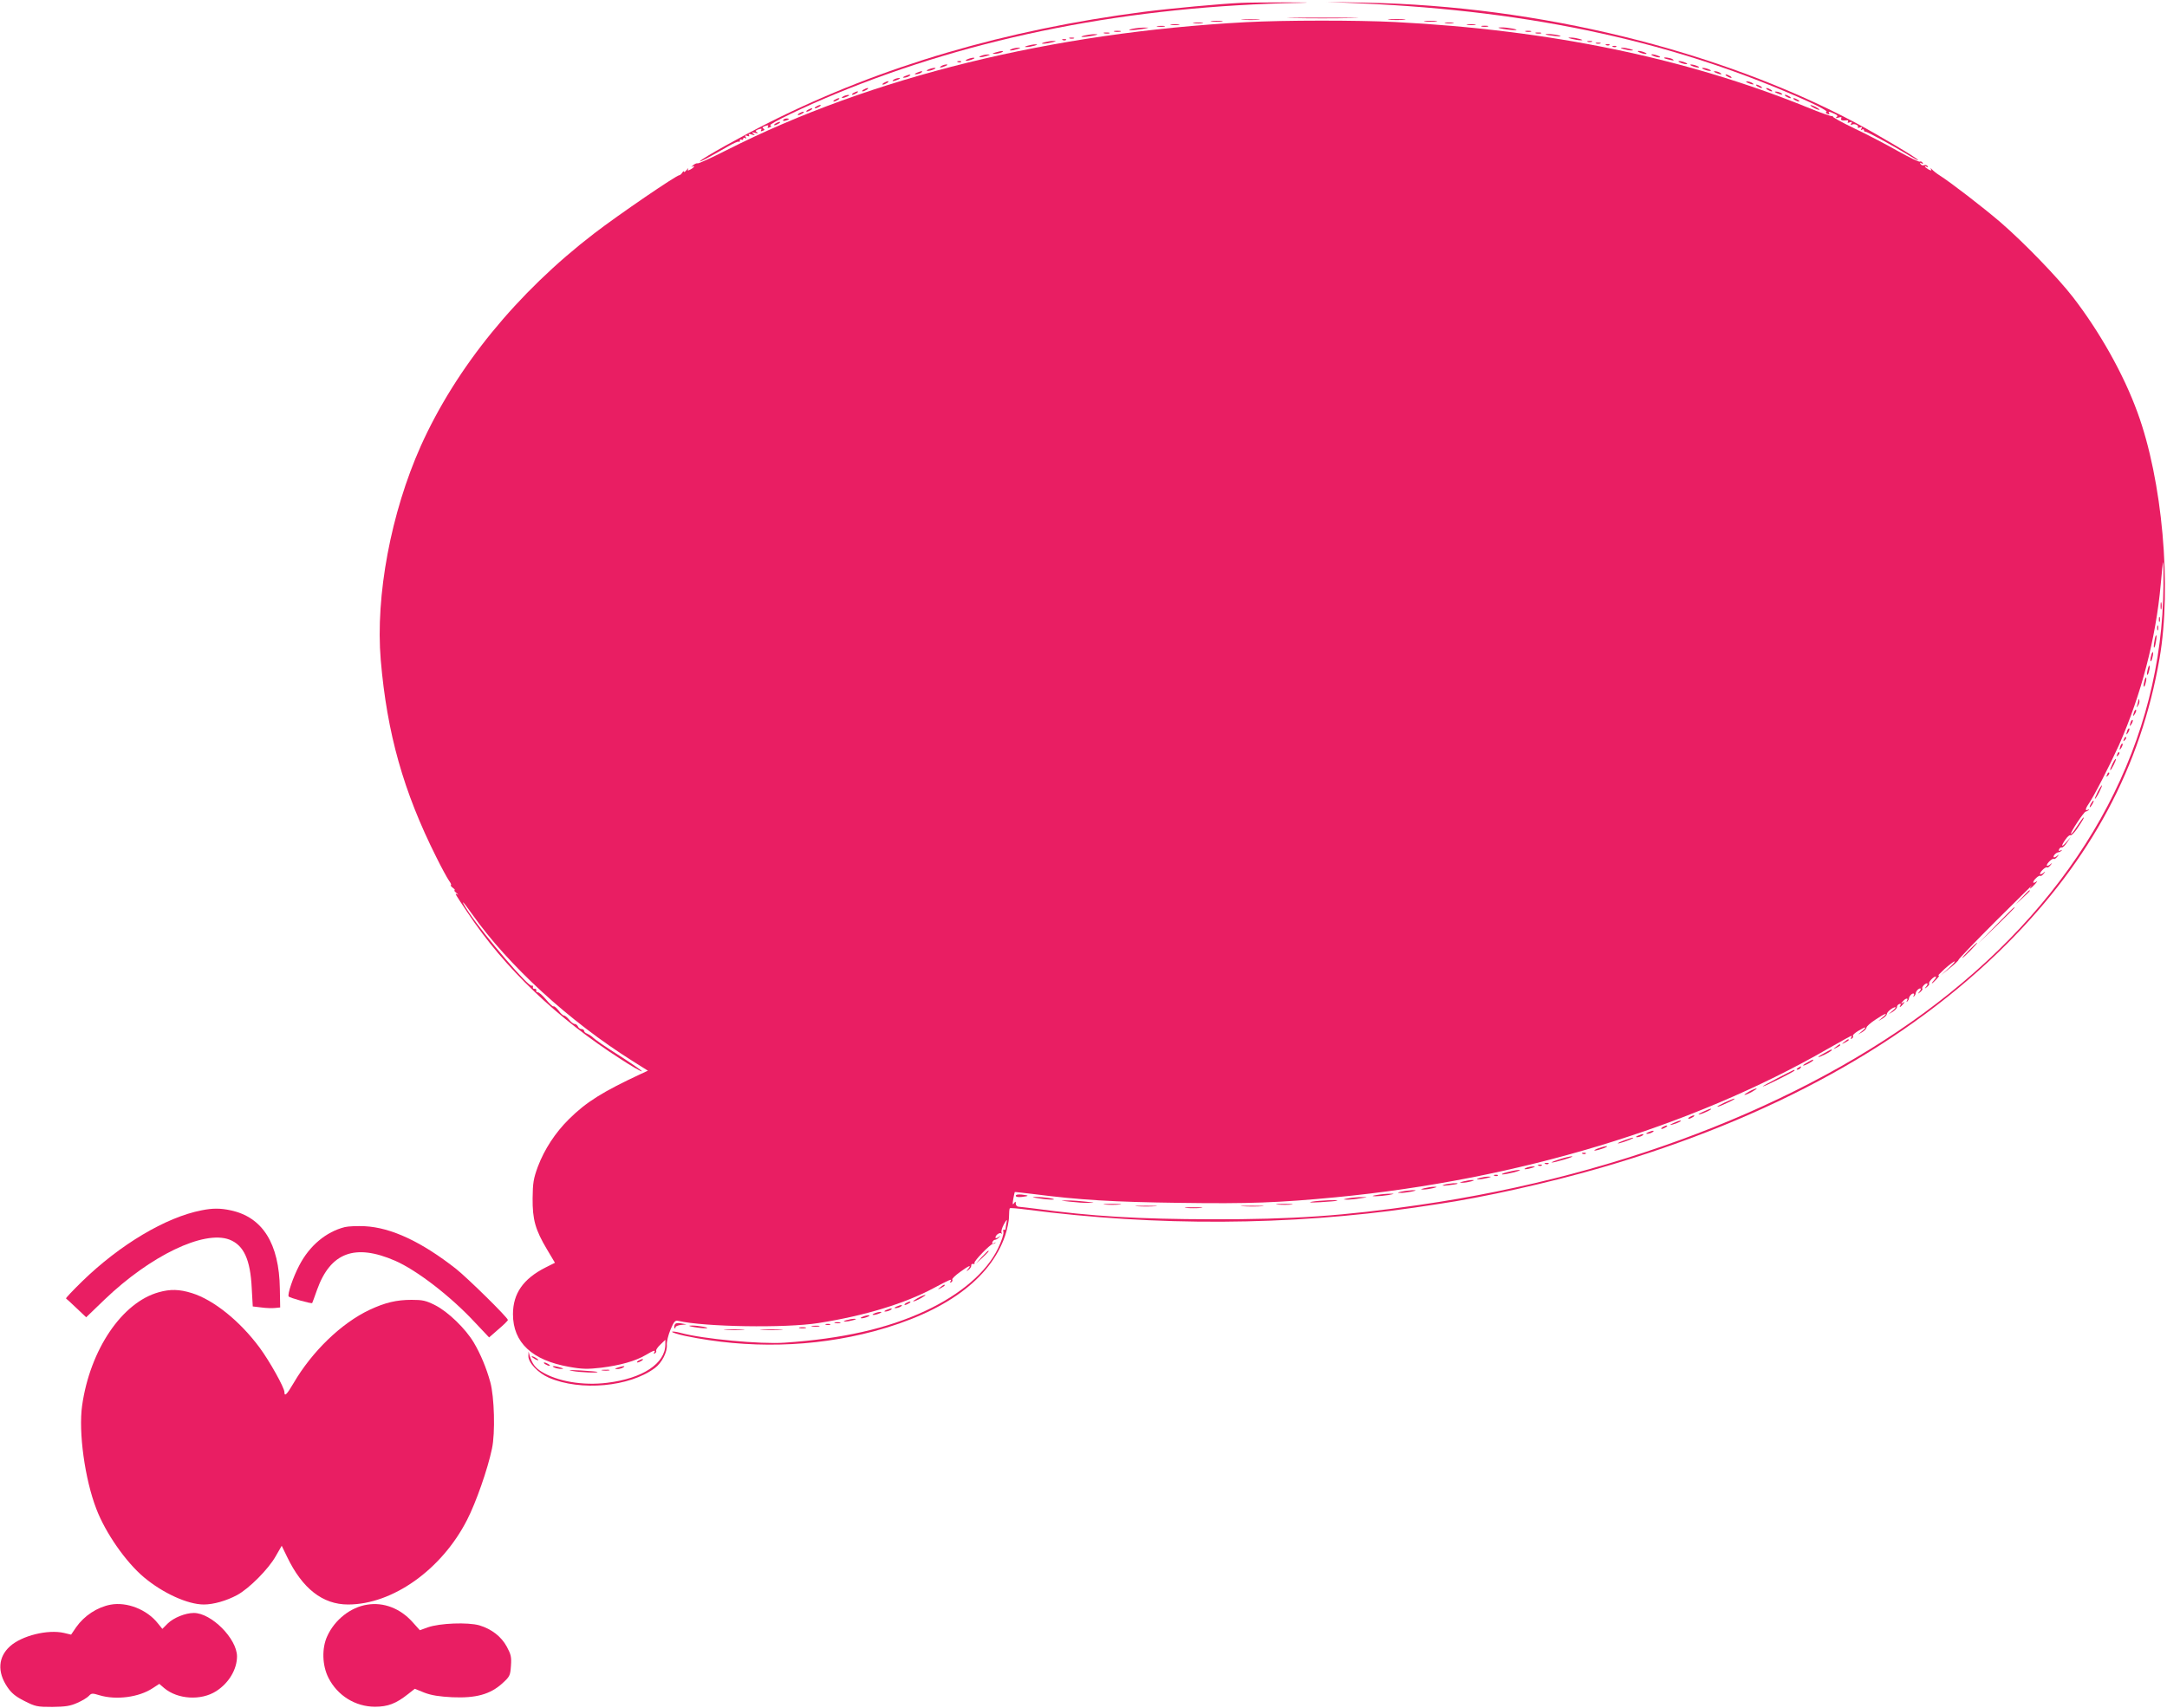 <?xml version="1.0" standalone="no"?>
<!DOCTYPE svg PUBLIC "-//W3C//DTD SVG 20010904//EN"
 "http://www.w3.org/TR/2001/REC-SVG-20010904/DTD/svg10.dtd">
<svg version="1.0" xmlns="http://www.w3.org/2000/svg"
 width="1280pt" height="1009pt" viewBox="0 0 1280 1009"
 preserveAspectRatio="xMidYMid meet">
<g transform="translate(0,1009) scale(0.1,-0.1)"
fill="#e91e63" stroke="none">
<path d="M7330 10073 c-117 -5 -419 -33 -574 -53 -813 -105 -1550 -321 -2204
-649 -175 -88 -398 -212 -417 -233 -10 -11 53 22 167 88 31 18 59 30 62 27 3
-4 6 -1 6 6 0 7 5 9 10 6 6 -3 10 -1 10 5 0 6 5 8 12 4 7 -5 8 -3 3 6 -6 10
-4 12 9 7 11 -4 15 -3 10 4 -4 8 1 9 17 4 19 -5 21 -4 9 5 -12 9 -10 10 10 5
17 -4 21 -3 12 3 -11 7 -10 10 3 16 23 8 27 8 20 -4 -3 -6 1 -7 10 -3 12 4 13
8 5 13 -8 5 -7 9 5 14 23 8 27 8 20 -4 -3 -6 1 -7 10 -3 11 4 13 8 5 13 -11 7
207 112 385 185 821 339 1746 520 2745 538 74 2 41 3 -75 3 -115 0 -239 -1
-275 -3z"/>
<path d="M8035 10070 c1022 -44 1878 -232 2653 -583 61 -28 107 -54 101 -57
-7 -5 -5 -9 6 -13 9 -4 13 -3 10 3 -8 13 -2 13 30 -2 19 -8 22 -14 13 -20 -8
-6 -4 -7 11 -3 16 5 21 4 17 -4 -7 -11 6 -15 33 -12 7 2 10 -2 6 -8 -4 -7 0
-8 11 -4 13 5 15 3 9 -7 -5 -8 -4 -11 3 -7 14 9 43 -3 36 -14 -3 -5 3 -6 12
-2 13 5 15 3 9 -7 -5 -9 -4 -11 3 -6 7 4 12 2 12 -3 0 -6 3 -10 8 -9 7 3 173
-88 270 -147 23 -14 42 -24 42 -21 0 9 -237 150 -374 223 -806 427 -1870 688
-2886 707 l-235 5 200 -9z"/>
<path d="M7642 9983 c92 -2 245 -2 340 0 95 1 20 3 -167 3 -187 0 -265 -2
-173 -3z"/>
<path d="M7343 9973 c26 -2 67 -2 90 0 23 2 2 3 -48 3 -49 0 -68 -1 -42 -3z"/>
<path d="M8208 9973 c23 -2 61 -2 85 0 23 2 4 4 -43 4 -47 0 -66 -2 -42 -4z"/>
<path d="M7158 9963 c18 -2 45 -2 60 0 15 2 0 4 -33 4 -33 0 -45 -2 -27 -4z"/>
<path d="M7360 9959 c-1144 -61 -2215 -324 -3066 -755 -91 -46 -169 -82 -173
-79 -5 2 -17 -3 -27 -11 -10 -9 -13 -13 -6 -9 21 11 13 -4 -9 -16 -17 -9 -20
-8 -14 3 3 7 -1 4 -9 -6 -9 -11 -16 -16 -16 -10 0 5 -5 2 -10 -6 -5 -8 -13
-15 -17 -15 -19 -1 -360 -234 -503 -344 -456 -350 -815 -791 -1024 -1255 -177
-396 -269 -886 -237 -1266 37 -433 134 -777 328 -1164 30 -61 64 -123 75 -139
11 -15 16 -27 11 -27 -4 0 1 -7 11 -15 11 -8 16 -15 11 -15 -5 0 0 -7 11 -16
10 -8 13 -12 5 -8 -17 9 -17 8 63 -111 216 -325 527 -622 903 -863 61 -40 117
-72 124 -72 6 0 -43 35 -109 78 -118 75 -163 106 -186 128 -6 5 -19 13 -28 17
-10 3 -18 11 -18 17 0 5 -7 10 -15 10 -9 0 -18 7 -21 15 -4 8 -12 15 -19 15
-8 0 -22 11 -33 25 -11 14 -25 25 -31 25 -6 0 -20 13 -32 30 -12 16 -26 27
-30 24 -4 -2 -24 16 -44 41 -20 24 -42 43 -48 42 -7 -1 -11 4 -9 11 1 6 -4 11
-10 10 -7 -2 -12 3 -10 10 1 8 -2 11 -7 8 -17 -11 -275 291 -370 431 -57 86
-44 80 17 -7 215 -305 573 -633 950 -870 l89 -56 -41 -19 c-225 -105 -322
-165 -425 -267 -81 -80 -145 -178 -184 -281 -26 -71 -30 -96 -31 -187 -1 -126
16 -186 85 -302 l47 -79 -56 -28 c-132 -67 -192 -154 -192 -276 0 -167 113
-273 333 -311 77 -14 108 -14 188 -5 112 14 202 39 263 75 49 29 61 32 50 14
-4 -7 -3 -8 5 -4 6 4 9 11 7 15 -3 4 8 21 24 36 l30 29 0 -27 c0 -113 -133
-201 -343 -227 -143 -18 -295 8 -389 66 -38 24 -54 47 -69 93 l-7 26 -1 -27
c-1 -39 57 -100 121 -128 188 -81 477 -54 626 57 41 30 74 95 71 136 -2 18 8
58 21 90 20 48 28 57 45 53 155 -36 634 -44 830 -13 273 43 510 115 681 207
100 53 109 57 98 38 -4 -7 -3 -8 5 -4 6 4 9 11 6 16 -3 4 17 24 45 44 55 40
70 45 49 19 -13 -16 -12 -17 3 -5 10 8 16 19 15 25 -1 7 4 11 11 9 8 -1 11 1
8 6 -6 9 93 111 109 113 6 0 12 3 15 6 3 4 -1 3 -9 -2 -9 -5 -12 -3 -9 6 3 8
10 14 16 14 6 0 17 7 24 15 11 12 11 12 -4 1 -10 -7 -18 -9 -18 -3 0 15 26 33
35 24 5 -4 5 -2 1 5 -4 7 3 29 14 50 16 28 20 32 16 13 -3 -14 -6 -31 -6 -38
0 -7 -4 -11 -9 -8 -5 4 -7 -3 -4 -13 3 -11 -11 -54 -32 -97 -67 -140 -221
-272 -429 -369 -225 -105 -492 -165 -831 -188 -144 -10 -481 22 -612 57 -29 8
-53 11 -53 7 0 -4 35 -15 77 -24 370 -77 757 -68 1114 27 419 112 688 308 776
565 12 36 23 87 23 112 0 25 2 48 5 50 2 3 48 -1 102 -8 760 -99 1550 -95
2288 12 55 8 118 18 140 21 265 39 649 124 960 214 1003 290 1814 737 2400
1324 497 498 790 1046 901 1686 73 425 17 1053 -131 1455 -82 225 -222 474
-381 680 -90 116 -290 323 -429 443 -103 88 -292 234 -360 277 -16 10 -36 26
-43 34 -8 9 -10 10 -7 3 6 -11 3 -12 -14 -3 -11 7 -21 14 -21 17 0 3 5 2 12
-2 7 -4 8 -3 4 4 -4 6 -13 9 -20 6 -8 -3 -17 0 -22 7 -5 8 -3 10 6 4 9 -5 11
-4 6 4 -4 6 -11 9 -16 6 -5 -3 -62 25 -127 61 -65 37 -181 98 -257 134 -77 37
-135 69 -130 72 5 3 3 3 -4 2 -6 -2 -73 21 -147 52 -717 291 -1517 457 -2437
504 -224 11 -650 11 -878 -1z m5419 -3331 c-7 -908 -451 -1754 -1264 -2407
-772 -621 -1904 -1073 -3130 -1250 -446 -65 -749 -86 -1225 -85 -438 1 -708
17 -1055 64 -38 5 -78 9 -87 10 -10 0 -18 8 -18 18 0 15 -2 15 -11 2 -8 -11
-9 -5 -4 25 4 22 8 41 9 42 1 1 51 -5 111 -12 272 -35 473 -47 865 -52 407 -6
585 1 920 33 1072 103 2103 414 2908 878 73 42 135 76 138 76 3 0 2 -5 -2 -12
-4 -7 -3 -8 5 -4 6 4 9 11 6 16 -3 4 11 17 31 29 45 27 56 27 24 0 l-25 -21
25 14 c14 9 25 20 25 27 0 6 23 27 52 46 58 39 82 46 43 14 l-25 -21 25 14
c14 9 25 20 25 26 0 13 35 41 50 41 6 1 -1 -9 -15 -20 l-25 -21 25 14 c14 9
25 21 25 28 0 8 6 15 14 18 8 3 11 0 7 -7 -11 -17 0 -13 15 6 12 15 12 16 -1
8 -13 -8 -13 -7 -1 8 16 20 36 23 25 5 -4 -8 -3 -10 2 -5 5 5 9 12 9 15 0 13
16 32 26 32 6 0 7 -6 3 -12 -4 -8 -3 -10 2 -5 5 5 9 12 9 15 0 13 16 32 27 32
6 0 5 -7 -3 -17 -13 -16 -12 -17 4 -4 9 8 15 16 12 19 -7 7 15 32 27 32 6 0 4
-8 -3 -17 -13 -16 -12 -17 4 -4 9 8 15 16 12 19 -7 7 25 42 38 42 6 0 2 -9 -8
-20 -10 -11 -16 -20 -13 -20 2 0 15 12 29 27 13 14 17 23 9 19 -8 -4 8 13 35
38 28 25 55 45 60 46 6 0 -10 -18 -35 -41 l-45 -41 52 42 c29 23 52 45 51 48
-1 4 99 108 222 231 124 123 219 217 211 208 -22 -28 -6 -19 20 10 13 15 16
21 7 14 -10 -7 -18 -9 -18 -4 0 13 35 45 42 38 3 -3 11 3 19 12 13 16 12 17
-3 4 -10 -7 -18 -9 -18 -4 0 13 35 45 42 38 3 -3 11 3 19 12 13 16 12 17 -3 4
-10 -7 -18 -9 -18 -4 0 13 35 45 42 38 3 -3 11 3 19 12 13 16 12 17 -3 4 -11
-8 -18 -9 -18 -3 0 11 19 27 32 27 3 0 10 4 15 9 5 5 2 6 -6 1 -9 -5 -12 -3
-9 6 3 8 10 13 16 12 6 -2 21 12 32 30 l22 32 -26 -30 c-31 -36 -34 -25 -5 16
11 16 24 27 29 24 5 -3 22 14 38 37 37 55 44 68 39 68 -3 0 -19 -23 -37 -50
-18 -28 -34 -49 -37 -47 -6 7 77 132 87 132 4 0 12 4 17 9 5 5 3 6 -4 2 -17
-10 -16 5 2 31 32 45 128 233 181 350 132 299 218 629 247 951 6 72 13 132 14
132 2 0 3 -64 2 -142z"/>
<path d="M12762 6510 c0 -19 2 -27 5 -17 2 9 2 25 0 35 -3 9 -5 1 -5 -18z"/>
<path d="M12752 6430 c0 -14 2 -19 5 -12 2 6 2 18 0 25 -3 6 -5 1 -5 -13z"/>
<path d="M12742 6380 c0 -14 2 -19 5 -12 2 6 2 18 0 25 -3 6 -5 1 -5 -13z"/>
<path d="M12726 6304 c-4 -20 -5 -38 -3 -40 3 -3 8 11 11 32 4 20 5 38 3 40
-3 3 -8 -11 -11 -32z"/>
<path d="M12706 6214 c-4 -14 -5 -28 -3 -31 3 -2 8 8 11 23 4 14 5 28 3 31 -3
2 -8 -8 -11 -23z"/>
<path d="M12686 6134 c-4 -14 -5 -28 -3 -31 3 -2 8 8 11 23 4 14 5 28 3 31 -3
2 -8 -8 -11 -23z"/>
<path d="M12666 6064 c-4 -14 -5 -28 -3 -31 3 -2 8 8 11 23 4 14 5 28 3 31 -3
2 -8 -8 -11 -23z"/>
<path d="M12631 5953 c-1 -6 -4 -20 -7 -30 -5 -17 -5 -17 6 0 6 10 9 23 6 30
-3 9 -5 9 -5 0z"/>
<path d="M12606 5885 c-9 -26 -7 -32 5 -12 6 10 9 21 6 23 -2 3 -7 -2 -11 -11z"/>
<path d="M12586 5825 c-9 -26 -7 -32 5 -12 6 10 9 21 6 23 -2 3 -7 -2 -11 -11z"/>
<path d="M12566 5775 c-9 -26 -7 -32 5 -12 6 10 9 21 6 23 -2 3 -7 -2 -11 -11z"/>
<path d="M12546 5723 c-6 -14 -5 -15 5 -6 7 7 10 15 7 18 -3 3 -9 -2 -12 -12z"/>
<path d="M12526 5685 c-9 -26 -7 -32 5 -12 6 10 9 21 6 23 -2 3 -7 -2 -11 -11z"/>
<path d="M12506 5633 c-6 -14 -5 -15 5 -6 7 7 10 15 7 18 -3 3 -9 -2 -12 -12z"/>
<path d="M12477 5575 c-9 -19 -15 -35 -12 -35 7 0 37 61 33 66 -3 2 -12 -12
-21 -31z"/>
<path d="M12446 5513 c-6 -14 -5 -15 5 -6 7 7 10 15 7 18 -3 3 -9 -2 -12 -12z"/>
<path d="M12390 5410 c-11 -22 -18 -40 -15 -40 2 0 14 18 25 40 11 22 18 40
15 40 -2 0 -14 -18 -25 -40z"/>
<path d="M12350 5340 c-6 -11 -8 -20 -6 -20 3 0 10 9 16 20 6 11 8 20 6 20 -3
0 -10 -9 -16 -20z"/>
<path d="M11945 4788 l-40 -43 43 40 c23 21 42 40 42 42 0 8 -9 0 -45 -39z"/>
<path d="M11790 4623 l-105 -108 108 105 c59 57 107 106 107 107 0 8 -13 -5
-110 -104z"/>
<path d="M11630 4475 c-24 -25 -42 -45 -39 -45 3 0 25 20 49 45 24 25 42 45
39 45 -3 0 -25 -20 -49 -45z"/>
<path d="M10894 3934 c-18 -14 -18 -15 4 -4 12 6 22 13 22 15 0 8 -5 6 -26
-11z"/>
<path d="M10844 3904 c-18 -14 -18 -15 4 -4 12 6 22 13 22 15 0 8 -5 6 -26
-11z"/>
<path d="M10778 3869 c-21 -11 -38 -22 -38 -24 0 -3 18 4 40 15 22 11 40 23
40 25 0 7 0 7 -42 -16z"/>
<path d="M10678 3814 c-38 -20 -36 -28 2 -9 17 9 30 18 30 20 0 7 -1 6 -32
-11z"/>
<path d="M10620 3780 c-9 -6 -10 -10 -3 -10 6 0 15 5 18 10 8 12 4 12 -15 0z"/>
<path d="M10500 3720 c-52 -27 -92 -49 -87 -49 10 -1 187 88 187 94 0 7 5 9
-100 -45z"/>
<path d="M10330 3640 c-19 -11 -30 -19 -25 -19 6 0 26 8 45 19 19 11 31 19 25
19 -5 0 -26 -8 -45 -19z"/>
<path d="M10185 3575 c-27 -13 -45 -23 -40 -24 6 0 33 11 60 24 28 13 46 23
40 24 -5 0 -32 -11 -60 -24z"/>
<path d="M10055 3519 c-22 -10 -29 -16 -15 -13 28 7 80 33 65 33 -5 0 -28 -9
-50 -20z"/>
<path d="M9980 3490 c-8 -5 -10 -10 -5 -10 6 0 17 5 25 10 8 5 11 10 5 10 -5
0 -17 -5 -25 -10z"/>
<path d="M9885 3455 c-25 -12 -26 -14 -5 -9 28 7 60 23 45 23 -5 0 -23 -6 -40
-14z"/>
<path d="M9820 3430 c-8 -5 -10 -10 -5 -10 6 0 17 5 25 10 8 5 11 10 5 10 -5
0 -17 -5 -25 -10z"/>
<path d="M9735 3400 c-13 -6 -15 -9 -5 -9 8 0 22 4 30 9 18 12 2 12 -25 0z"/>
<path d="M9675 3380 c-13 -6 -15 -9 -5 -9 8 0 22 4 30 9 18 12 2 12 -25 0z"/>
<path d="M9585 3349 c-27 -10 -37 -17 -21 -14 31 7 97 33 81 33 -5 0 -32 -8
-60 -19z"/>
<path d="M9440 3305 c-19 -7 -28 -13 -20 -13 8 0 31 6 50 13 19 7 28 13 20 13
-8 0 -31 -6 -50 -13z"/>
<path d="M9348 3273 c7 -3 16 -2 19 1 4 3 -2 6 -13 5 -11 0 -14 -3 -6 -6z"/>
<path d="M9210 3240 c-74 -24 -51 -25 30 -1 36 11 56 19 45 19 -11 0 -45 -8
-75 -18z"/>
<path d="M9128 3213 c7 -3 16 -2 19 1 4 3 -2 6 -13 5 -11 0 -14 -3 -6 -6z"/>
<path d="M9088 3203 c7 -3 16 -2 19 1 4 3 -2 6 -13 5 -11 0 -14 -3 -6 -6z"/>
<path d="M9015 3190 c-25 -11 1 -11 35 0 20 6 21 8 5 8 -11 0 -29 -3 -40 -8z"/>
<path d="M8905 3165 c-27 -7 -41 -13 -30 -14 11 0 43 6 70 13 63 18 28 18 -40
1z"/>
<path d="M8828 3143 c7 -3 16 -2 19 1 4 3 -2 6 -13 5 -11 0 -14 -3 -6 -6z"/>
<path d="M8740 3130 c-20 -6 -21 -8 -5 -8 11 0 34 4 50 8 27 7 27 8 5 8 -14 0
-36 -4 -50 -8z"/>
<path d="M8645 3110 c-27 -7 -27 -8 -5 -8 14 0 36 4 50 8 20 6 21 8 5 8 -11 0
-33 -4 -50 -8z"/>
<path d="M8530 3090 c-17 -6 -9 -7 25 -3 28 3 52 7 54 9 8 7 -54 2 -79 -6z"/>
<path d="M8415 3070 c-27 -7 -27 -8 -5 -8 14 0 39 4 55 8 27 7 27 8 5 8 -14 0
-38 -4 -55 -8z"/>
<path d="M8280 3050 c-27 -6 -29 -8 -10 -8 14 -1 43 3 65 7 33 7 35 9 10 9
-16 -1 -46 -4 -65 -8z"/>
<path d="M6000 3025 c0 -7 14 -9 35 -7 19 2 35 5 35 7 0 2 -16 5 -35 7 -21 2
-35 0 -35 -7z"/>
<path d="M8135 3030 c-34 -6 -35 -7 -10 -8 17 0 50 3 75 7 40 8 41 8 10 8 -19
0 -53 -3 -75 -7z"/>
<path d="M6135 3010 c69 -11 126 -10 65 1 -25 4 -61 7 -80 7 -29 -1 -26 -2 15
-8z"/>
<path d="M7965 3010 c-33 -6 -35 -7 -10 -8 17 0 53 3 80 8 47 7 48 7 10 7 -22
0 -58 -3 -80 -7z"/>
<path d="M6320 2990 c36 -4 85 -8 110 -7 41 0 39 1 -15 7 -33 4 -82 8 -110 7
-47 0 -47 0 15 -7z"/>
<path d="M7750 2990 c-27 -5 -7 -6 50 -3 52 3 97 7 99 9 7 6 -101 2 -149 -6z"/>
<path d="M6528 2973 c23 -2 61 -2 85 0 23 2 4 4 -43 4 -47 0 -66 -2 -42 -4z"/>
<path d="M7548 2973 c23 -2 59 -2 80 0 20 2 1 4 -43 4 -44 0 -61 -2 -37 -4z"/>
<path d="M6718 2963 c28 -2 76 -2 105 0 28 2 5 3 -53 3 -58 0 -81 -1 -52 -3z"/>
<path d="M7343 2963 c32 -2 81 -2 110 0 29 2 3 3 -58 3 -60 0 -84 -1 -52 -3z"/>
<path d="M7008 2953 c23 -2 61 -2 85 0 23 2 4 4 -43 4 -47 0 -66 -2 -42 -4z"/>
<path d="M8418 9963 c17 -2 47 -2 65 0 17 2 3 4 -33 4 -36 0 -50 -2 -32 -4z"/>
<path d="M7053 9953 c15 -2 37 -2 50 0 12 2 0 4 -28 4 -27 0 -38 -2 -22 -4z"/>
<path d="M8538 9953 c12 -2 32 -2 45 0 12 2 2 4 -23 4 -25 0 -35 -2 -22 -4z"/>
<path d="M6918 9943 c12 -2 32 -2 45 0 12 2 2 4 -23 4 -25 0 -35 -2 -22 -4z"/>
<path d="M8668 9943 c12 -2 32 -2 45 0 12 2 2 4 -23 4 -25 0 -35 -2 -22 -4z"/>
<path d="M6838 9933 c12 -2 30 -2 40 0 9 3 -1 5 -23 4 -22 0 -30 -2 -17 -4z"/>
<path d="M8753 9933 c9 -2 25 -2 35 0 9 3 1 5 -18 5 -19 0 -27 -2 -17 -5z"/>
<path d="M6690 9920 c-50 -11 1 -11 60 -1 41 8 42 8 10 8 -19 0 -51 -3 -70 -7z"/>
<path d="M8880 9919 c60 -10 108 -9 55 2 -22 4 -53 8 -70 7 -22 0 -19 -3 15
-9z"/>
<path d="M6583 9903 c9 -2 25 -2 35 0 9 3 1 5 -18 5 -19 0 -27 -2 -17 -5z"/>
<path d="M9013 9903 c9 -2 23 -2 30 0 6 3 -1 5 -18 5 -16 0 -22 -2 -12 -5z"/>
<path d="M6523 9893 c9 -2 23 -2 30 0 6 3 -1 5 -18 5 -16 0 -22 -2 -12 -5z"/>
<path d="M9073 9893 c9 -2 23 -2 30 0 6 3 -1 5 -18 5 -16 0 -22 -2 -12 -5z"/>
<path d="M6405 9880 c-42 -11 -1 -11 50 -1 34 7 35 9 10 9 -16 0 -43 -4 -60
-8z"/>
<path d="M9131 9886 c2 -2 27 -6 54 -9 34 -4 42 -3 25 3 -25 8 -87 13 -79 6z"/>
<path d="M6318 9863 c6 -2 18 -2 25 0 6 3 1 5 -13 5 -14 0 -19 -2 -12 -5z"/>
<path d="M9285 9860 c17 -4 39 -8 50 -8 16 0 15 2 -5 8 -14 4 -36 8 -50 8 -22
0 -22 -1 5 -8z"/>
<path d="M6278 9853 c7 -3 16 -2 19 1 4 3 -2 6 -13 5 -11 0 -14 -3 -6 -6z"/>
<path d="M6170 9840 c-20 -6 -21 -8 -5 -8 11 0 34 4 50 8 27 7 27 8 5 8 -14 0
-36 -4 -50 -8z"/>
<path d="M9378 9843 c6 -2 18 -2 25 0 6 3 1 5 -13 5 -14 0 -19 -2 -12 -5z"/>
<path d="M9428 9833 c6 -2 18 -2 25 0 6 3 1 5 -13 5 -14 0 -19 -2 -12 -5z"/>
<path d="M6070 9820 c-20 -6 -21 -8 -5 -8 11 0 31 4 45 8 20 6 21 8 5 8 -11 0
-31 -4 -45 -8z"/>
<path d="M9488 9823 c7 -3 16 -2 19 1 4 3 -2 6 -13 5 -11 0 -14 -3 -6 -6z"/>
<path d="M9528 9813 c7 -3 16 -2 19 1 4 3 -2 6 -13 5 -11 0 -14 -3 -6 -6z"/>
<path d="M5975 9800 c-25 -11 1 -11 35 0 20 6 21 8 5 8 -11 0 -29 -3 -40 -8z"/>
<path d="M9590 9800 c14 -4 34 -8 45 -8 16 0 15 2 -5 8 -14 4 -34 8 -45 8 -16
0 -15 -2 5 -8z"/>
<path d="M5880 9780 c-20 -6 -21 -8 -5 -8 11 0 29 3 40 8 25 11 -1 11 -35 0z"/>
<path d="M9685 9780 c11 -5 27 -9 35 -9 9 0 8 4 -5 9 -11 5 -27 9 -35 9 -9 0
-8 -4 5 -9z"/>
<path d="M5795 9760 c-25 -11 1 -11 35 0 20 6 21 8 5 8 -11 0 -29 -3 -40 -8z"/>
<path d="M9765 9760 c11 -5 27 -9 35 -9 9 0 8 4 -5 9 -11 5 -27 9 -35 9 -9 0
-8 -4 5 -9z"/>
<path d="M5715 9740 c-13 -5 -14 -9 -5 -9 8 0 24 4 35 9 13 5 14 9 5 9 -8 0
-24 -4 -35 -9z"/>
<path d="M9831 9746 c2 -2 18 -6 34 -10 22 -5 26 -4 15 4 -14 9 -59 15 -49 6z"/>
<path d="M5658 9723 c7 -3 16 -2 19 1 4 3 -2 6 -13 5 -11 0 -14 -3 -6 -6z"/>
<path d="M9925 9720 c11 -5 27 -9 35 -9 9 0 8 4 -5 9 -11 5 -27 9 -35 9 -9 0
-8 -4 5 -9z"/>
<path d="M5560 9700 c-18 -12 -2 -12 25 0 13 6 15 9 5 9 -8 0 -22 -4 -30 -9z"/>
<path d="M9995 9700 c11 -5 27 -9 35 -9 9 0 8 4 -5 9 -11 5 -27 9 -35 9 -9 0
-8 -4 5 -9z"/>
<path d="M5485 9680 c-13 -5 -14 -9 -5 -9 8 0 24 4 35 9 13 5 14 9 5 9 -8 0
-24 -4 -35 -9z"/>
<path d="M10065 9680 c11 -5 27 -9 35 -9 9 0 8 4 -5 9 -11 5 -27 9 -35 9 -9 0
-8 -4 5 -9z"/>
<path d="M5415 9660 c-13 -6 -15 -9 -5 -9 8 0 22 4 30 9 18 12 2 12 -25 0z"/>
<path d="M10135 9660 c27 -12 43 -12 25 0 -8 5 -22 9 -30 9 -10 0 -8 -3 5 -9z"/>
<path d="M5345 9640 c-13 -6 -15 -9 -5 -9 8 0 22 4 30 9 18 12 2 12 -25 0z"/>
<path d="M10200 9640 c8 -5 20 -10 25 -10 6 0 3 5 -5 10 -8 5 -19 10 -25 10
-5 0 -3 -5 5 -10z"/>
<path d="M5280 9620 c-18 -12 -2 -12 25 0 13 6 15 9 5 9 -8 0 -22 -4 -30 -9z"/>
<path d="M5220 9600 c-8 -5 -10 -10 -5 -10 6 0 17 5 25 10 8 5 11 10 5 10 -5
0 -17 -5 -25 -10z"/>
<path d="M10325 9600 c27 -12 43 -12 25 0 -8 5 -22 9 -30 9 -10 0 -8 -3 5 -9z"/>
<path d="M10380 9580 c8 -5 20 -10 25 -10 6 0 3 5 -5 10 -8 5 -19 10 -25 10
-5 0 -3 -5 5 -10z"/>
<path d="M5100 9560 c-8 -5 -10 -10 -5 -10 6 0 17 5 25 10 8 5 11 10 5 10 -5
0 -17 -5 -25 -10z"/>
<path d="M10440 9560 c8 -5 20 -10 25 -10 6 0 3 5 -5 10 -8 5 -19 10 -25 10
-5 0 -3 -5 5 -10z"/>
<path d="M5040 9540 c-8 -5 -10 -10 -5 -10 6 0 17 5 25 10 8 5 11 10 5 10 -5
0 -17 -5 -25 -10z"/>
<path d="M10495 9540 c27 -12 43 -12 25 0 -8 5 -22 9 -30 9 -10 0 -8 -3 5 -9z"/>
<path d="M4980 9520 c-18 -12 -2 -12 25 0 13 6 15 9 5 9 -8 0 -22 -4 -30 -9z"/>
<path d="M10550 9520 c8 -5 20 -10 25 -10 6 0 3 5 -5 10 -8 5 -19 10 -25 10
-5 0 -3 -5 5 -10z"/>
<path d="M4930 9500 c-8 -5 -10 -10 -5 -10 6 0 17 5 25 10 8 5 11 10 5 10 -5
0 -17 -5 -25 -10z"/>
<path d="M10600 9500 c8 -5 20 -10 25 -10 6 0 3 5 -5 10 -8 5 -19 10 -25 10
-5 0 -3 -5 5 -10z"/>
<path d="M4820 9460 c-8 -5 -10 -10 -5 -10 6 0 17 5 25 10 8 5 11 10 5 10 -5
0 -17 -5 -25 -10z"/>
<path d="M10710 9455 c14 -8 30 -14 35 -14 6 0 -1 6 -15 14 -14 8 -29 14 -35
14 -5 0 1 -6 15 -14z"/>
<path d="M4770 9440 c-8 -5 -10 -10 -5 -10 6 0 17 5 25 10 8 5 11 10 5 10 -5
0 -17 -5 -25 -10z"/>
<path d="M4720 9420 c-8 -5 -10 -10 -5 -10 6 0 17 5 25 10 8 5 11 10 5 10 -5
0 -17 -5 -25 -10z"/>
<path d="M4626 9381 c-4 -5 3 -7 14 -4 23 6 26 13 6 13 -8 0 -17 -4 -20 -9z"/>
<path d="M4580 9360 c-8 -5 -10 -10 -5 -10 6 0 17 5 25 10 8 5 11 10 5 10 -5
0 -17 -5 -25 -10z"/>
<path d="M1191 2939 c-212 -41 -483 -203 -706 -420 -55 -54 -98 -99 -95 -101
3 -2 31 -27 62 -57 l57 -54 108 104 c271 260 587 412 738 355 85 -33 124 -118
132 -288 l6 -107 51 -6 c28 -4 65 -5 81 -3 l30 3 -2 111 c-4 267 -102 423
-291 463 -60 13 -107 13 -171 0z"/>
<path d="M2037 2840 c-111 -28 -209 -110 -269 -226 -37 -70 -71 -171 -63 -184
5 -8 134 -44 139 -39 1 2 15 38 29 79 79 220 224 274 461 171 128 -56 327
-209 471 -364 l84 -89 55 48 c31 26 56 51 56 55 0 14 -236 246 -306 302 -204
160 -383 244 -539 252 -44 2 -97 0 -118 -5z"/>
<path d="M5799 2663 l-34 -38 38 34 c34 33 42 41 34 41 -2 0 -19 -17 -38 -37z"/>
<path d="M5554 2484 c-18 -14 -18 -15 4 -4 12 6 22 13 22 15 0 8 -5 6 -26 -11z"/>
<path d="M938 2455 c-217 -60 -406 -339 -453 -670 -22 -157 16 -434 84 -610
54 -142 174 -314 281 -404 112 -94 259 -161 354 -161 57 0 134 22 197 56 70
38 185 153 228 230 l35 61 32 -66 c90 -187 210 -281 360 -281 263 0 553 206
703 500 52 101 122 300 147 421 20 93 14 306 -10 393 -23 84 -58 167 -97 233
-49 83 -153 183 -228 221 -55 28 -75 32 -140 32 -89 0 -156 -16 -248 -59 -167
-79 -339 -245 -449 -433 -39 -67 -54 -82 -54 -53 0 26 -87 182 -146 262 -116
157 -272 283 -401 323 -74 23 -127 24 -195 5z"/>
<path d="M5420 2420 c-19 -11 -30 -19 -25 -19 6 0 26 8 45 19 19 11 31 19 25
19 -5 0 -26 -8 -45 -19z"/>
<path d="M5350 2390 c-8 -5 -10 -10 -5 -10 6 0 17 5 25 10 8 5 11 10 5 10 -5
0 -17 -5 -25 -10z"/>
<path d="M5295 2370 c-13 -6 -15 -9 -5 -9 8 0 22 4 30 9 18 12 2 12 -25 0z"/>
<path d="M5235 2350 c-13 -6 -15 -9 -5 -9 8 0 22 4 30 9 18 12 2 12 -25 0z"/>
<path d="M5165 2330 c-13 -5 -14 -9 -5 -9 8 0 24 4 35 9 13 5 14 9 5 9 -8 0
-24 -4 -35 -9z"/>
<path d="M5095 2310 c-13 -5 -14 -9 -5 -9 8 0 24 4 35 9 13 5 14 9 5 9 -8 0
-24 -4 -35 -9z"/>
<path d="M5000 2290 c-20 -6 -21 -8 -5 -8 11 0 31 4 45 8 20 6 21 8 5 8 -11 0
-31 -4 -45 -8z"/>
<path d="M3985 2262 c-3 -8 -3 -17 0 -20 3 -3 5 0 5 6 0 6 15 12 33 14 l32 3
-32 6 c-23 4 -34 1 -38 -9z"/>
<path d="M4933 2273 c9 -2 23 -2 30 0 6 3 -1 5 -18 5 -16 0 -22 -2 -12 -5z"/>
<path d="M4878 2263 c6 -2 18 -2 25 0 6 3 1 5 -13 5 -14 0 -19 -2 -12 -5z"/>
<path d="M4100 2249 c60 -10 108 -9 55 2 -22 4 -53 8 -70 7 -22 0 -19 -3 15
-9z"/>
<path d="M4798 2253 c12 -2 30 -2 40 0 9 3 -1 5 -23 4 -22 0 -30 -2 -17 -4z"/>
<path d="M4723 2243 c9 -2 25 -2 35 0 9 3 1 5 -18 5 -19 0 -27 -2 -17 -5z"/>
<path d="M4288 2233 c29 -2 74 -2 100 0 26 2 2 3 -53 3 -55 0 -76 -1 -47 -3z"/>
<path d="M4503 2233 c32 -2 81 -2 110 0 29 2 3 3 -58 3 -60 0 -84 -1 -52 -3z"/>
<path d="M3140 2076 c0 -3 9 -10 20 -16 11 -6 20 -8 20 -6 0 3 -9 10 -20 16
-11 6 -20 8 -20 6z"/>
<path d="M3770 2050 c-8 -5 -10 -10 -5 -10 6 0 17 5 25 10 8 5 11 10 5 10 -5
0 -17 -5 -25 -10z"/>
<path d="M3220 2030 c8 -5 20 -10 25 -10 6 0 3 5 -5 10 -8 5 -19 10 -25 10 -5
0 -3 -5 5 -10z"/>
<path d="M3275 2010 c11 -5 29 -8 40 -8 16 0 15 2 -5 8 -34 11 -60 11 -35 0z"/>
<path d="M3650 2010 c-21 -7 -21 -8 -5 -9 11 0 27 4 35 9 18 11 5 11 -30 0z"/>
<path d="M3380 1990 c45 -9 157 -13 149 -6 -2 2 -47 6 -99 9 -65 3 -81 2 -50
-3z"/>
<path d="M3558 1993 c12 -2 30 -2 40 0 9 3 -1 5 -23 4 -22 0 -30 -2 -17 -4z"/>
<path d="M653 609 c-79 -15 -155 -65 -203 -133 l-30 -44 -42 10 c-96 22 -249
-16 -319 -79 -70 -63 -76 -151 -16 -240 25 -37 48 -56 101 -83 65 -33 75 -35
165 -35 78 1 106 5 148 24 28 12 59 31 68 41 15 16 20 17 62 4 99 -30 234 -12
314 41 l40 26 29 -25 c80 -67 218 -75 307 -18 75 48 123 129 123 206 -1 105
-152 256 -255 256 -50 0 -119 -28 -154 -62 l-32 -32 -26 32 c-64 82 -183 129
-280 111z"/>
<path d="M2169 609 c-98 -15 -192 -89 -236 -186 -33 -71 -30 -173 7 -246 53
-105 159 -171 275 -171 76 0 124 18 197 76 l38 30 57 -23 c42 -16 88 -23 165
-27 139 -6 223 17 294 81 45 41 48 46 52 104 4 53 0 68 -24 113 -33 61 -90
105 -163 127 -68 19 -233 13 -304 -12 l-47 -17 -44 49 c-72 80 -170 118 -267
102z"/>
</g>
</svg>
